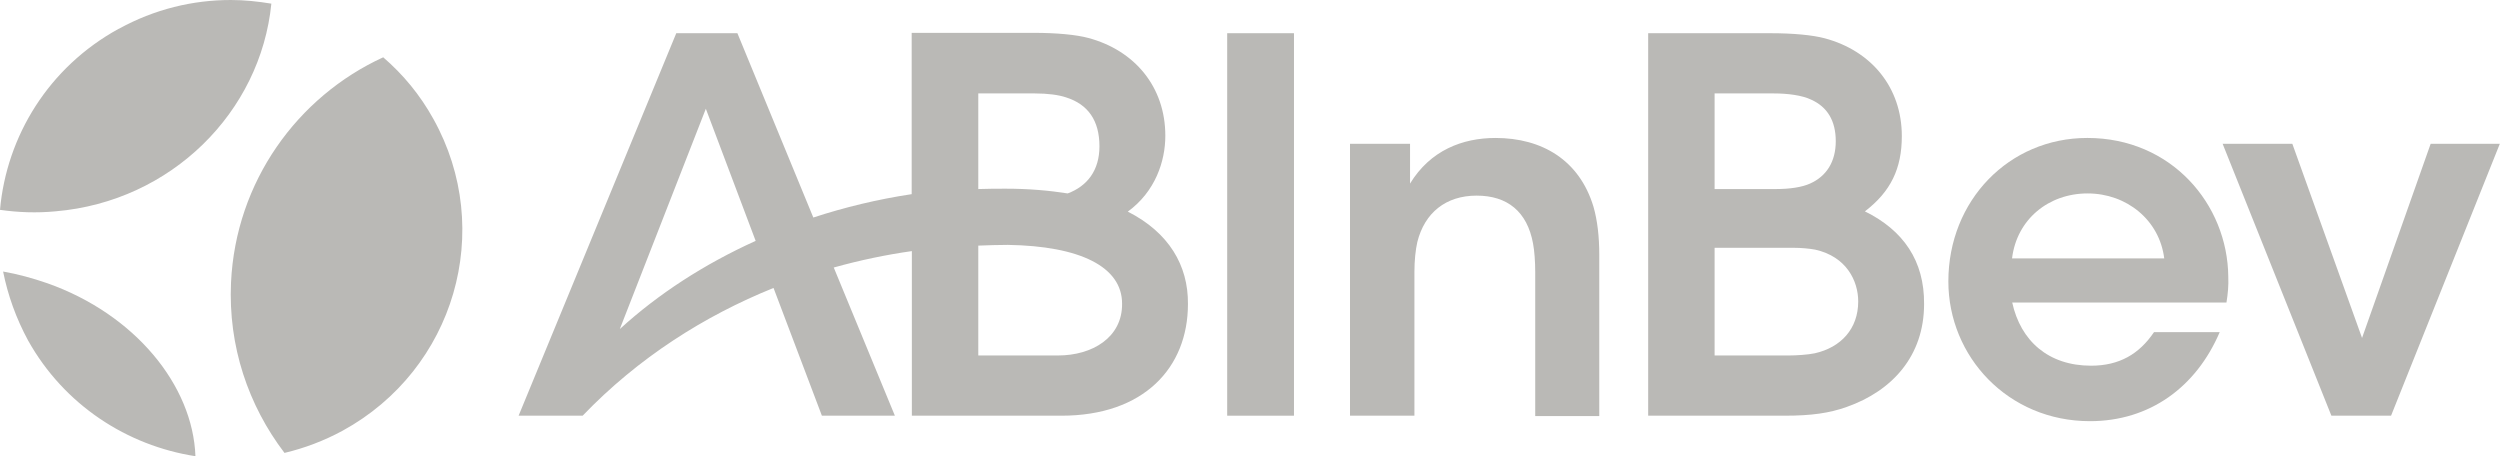 <?xml version="1.0" encoding="UTF-8"?>
<svg id="Layer_2" data-name="Layer 2" xmlns="http://www.w3.org/2000/svg" viewBox="0 0 137 25">
  <defs>
    <style>
      .cls-1 {
        fill: #bab9b6;
      }
    </style>
  </defs>
  <g id="Layer_1-2" data-name="Layer 1">
    <g>
      <path class="cls-1" d="M1.54,18.66c1.98,3.54,5.43,5.76,9.17,6.34-.14-3.88-3.31-7.78-8.12-9.48-.81-.28-1.62-.5-2.42-.64.26,1.3.71,2.56,1.37,3.78ZM12.66,15.48c-.16,3.5.95,6.74,2.93,9.34,1.09-.26,2.16-.66,3.19-1.22,6.14-3.36,8.36-11,4.97-17.08-.73-1.32-1.66-2.44-2.75-3.38-4.71,2.16-8.08,6.82-8.34,12.34ZM6.5,1.58C2.67,3.68.36,7.46,0,11.5c.99.14,2,.18,3.05.08C9.39,11.04,14.28,6.14,14.87.2c-.73-.12-1.47-.2-2.22-.2-2.08,0-4.18.5-6.14,1.58Z"/>
      <path class="cls-1" d="M70.91,1.82h-3.66v20.96h3.66V1.82Z"/>
      <path class="cls-1" d="M81.96,7.56c-1.82,0-3.58.68-4.69,2.5v-2.18h-3.29v14.9h3.53v-7.88c0-.62.06-1.2.16-1.64.4-1.6,1.56-2.54,3.25-2.54s2.77.88,3.09,2.62c.08.42.12,1.02.12,1.56v7.9h3.51v-8.84c0-.98-.1-1.88-.32-2.64-.77-2.54-2.81-3.76-5.37-3.76Z"/>
      <path class="cls-1" d="M102.2,11.58c1.41-1.08,2.02-2.34,2.02-4.12,0-2.68-1.68-4.68-4.22-5.36-.67-.18-1.74-.28-2.99-.28h-6.69v20.96h7.49c1.45,0,2.44-.14,3.39-.48,2.5-.88,4.24-2.8,4.24-5.64.02-2.36-1.13-4.04-3.25-5.08ZM93.96,5.12h3.25c.75,0,1.54.1,2.04.34.89.4,1.35,1.16,1.35,2.28s-.51,1.92-1.41,2.32c-.44.2-1.11.3-1.86.3h-3.37v-5.24ZM99.45,19.36c-.38.08-1.01.12-1.43.12h-4.06v-5.9h4.36c.38,0,.83.04,1.15.1,1.72.38,2.36,1.72,2.36,2.84,0,1.5-.95,2.52-2.38,2.84Z"/>
      <path class="cls-1" d="M133.2,7.88l-3.76,10.64-3.82-10.64h-3.82l5.96,14.9h3.27l5.96-14.9h-3.8Z"/>
      <path class="cls-1" d="M114.38,7.56c-4.28,0-7.61,3.42-7.61,7.86,0,4.12,3.27,7.66,7.76,7.66,3.27,0,5.82-1.86,7.11-4.88h-3.6c-.81,1.2-1.9,1.84-3.45,1.84-2.34,0-3.86-1.36-4.32-3.46h11.74c.08-.5.12-.92.1-1.42-.04-3.98-3.13-7.6-7.72-7.6ZM110.26,14.16c.26-2.14,2-3.56,4.14-3.56s3.94,1.46,4.2,3.56h-8.34Z"/>
      <path class="cls-1" d="M61.8,11.6c1.51-1.1,2.06-2.76,2.06-4.16,0-2.68-1.68-4.68-4.22-5.36-.67-.18-1.74-.28-2.99-.28h-6.69v8.84c-1.86.28-3.68.72-5.39,1.28l-4.16-10.1h-3.35l-8.64,20.96h3.51c3.05-3.18,6.69-5.48,10.46-7l2.65,7h4l-3.35-8.12c1.43-.4,2.87-.7,4.28-.9v9.02h8.2c4.5,0,6.93-2.62,6.93-6.12.02-2.12-1.05-3.92-3.29-5.06ZM33.97,18.02l4.71-12.06,2.73,7.24c-2.83,1.28-5.35,2.92-7.43,4.82ZM53.6,5.12h3.11c.71,0,1.31.08,1.72.22,1.19.38,1.82,1.26,1.82,2.68,0,1.32-.67,2.18-1.74,2.58-1.01-.16-2.14-.26-3.39-.26-.46,0-.99,0-1.51.02v-5.24ZM57.97,19.48h-4.36v-6.02c.55-.02,1.09-.04,1.62-.04,3.96.06,6.26,1.2,6.26,3.22.02,1.86-1.64,2.84-3.51,2.84Z"/>
    </g>
  </g>
</svg>